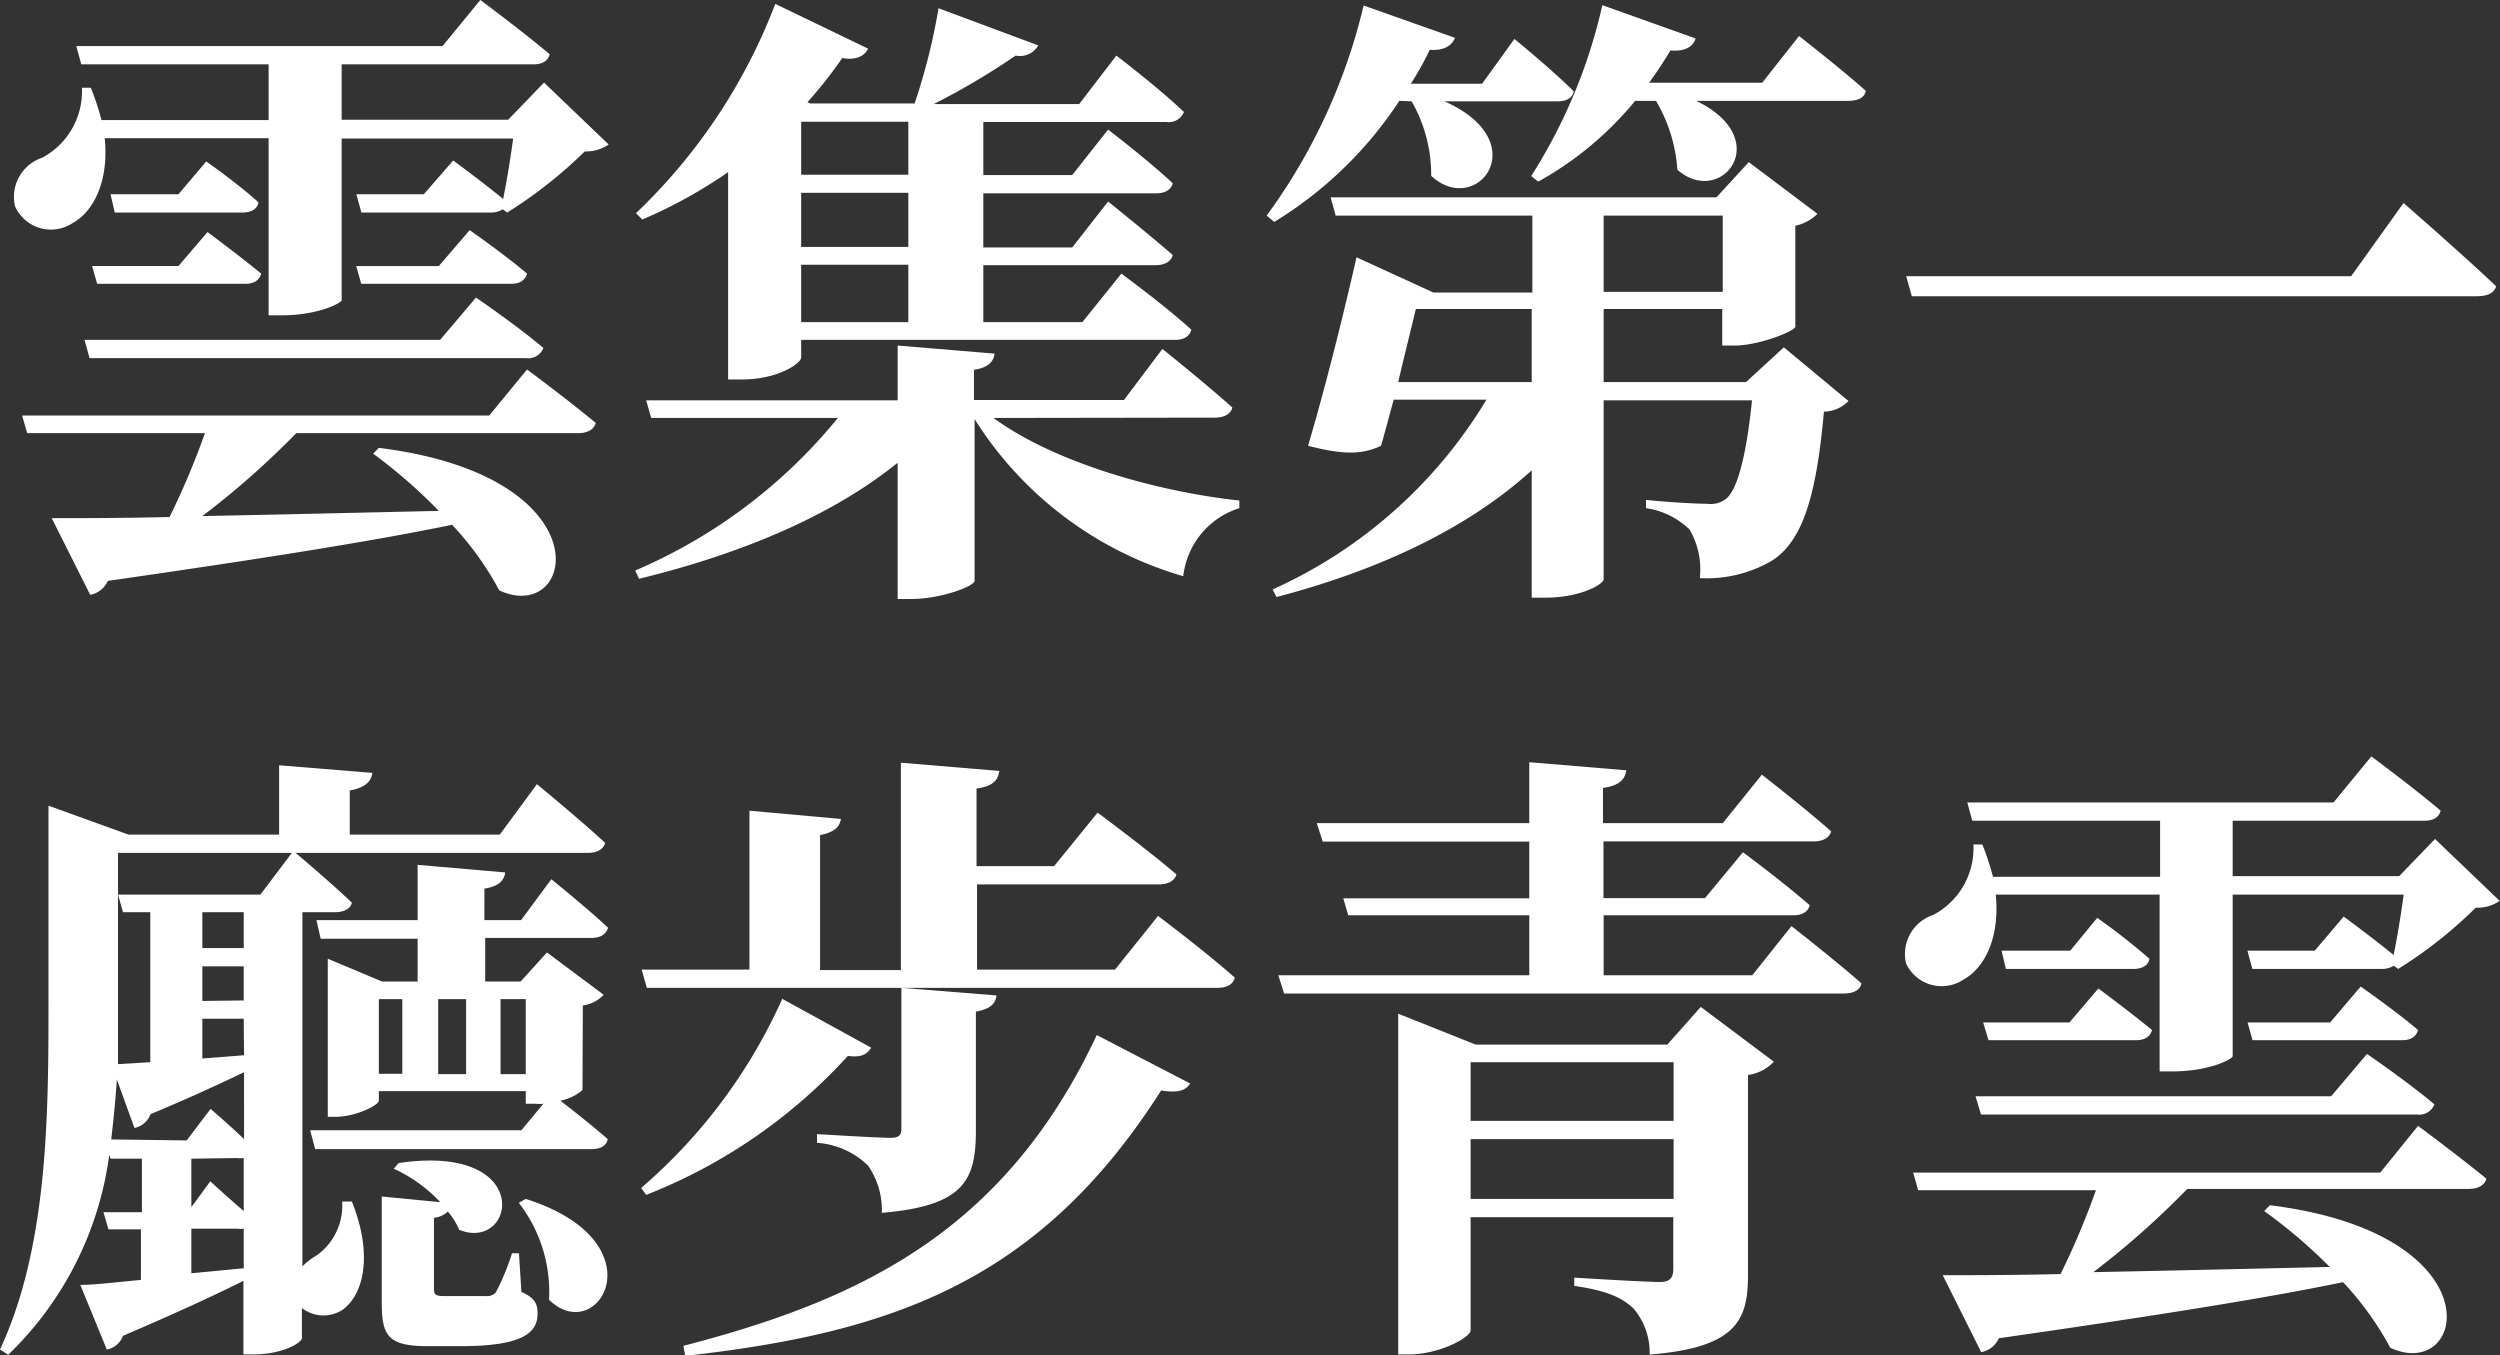 <svg id="圖層_1" data-name="圖層 1" xmlns="http://www.w3.org/2000/svg" viewBox="0 0 154.68 83.85"><rect x="0" y="0" width="154.68" height="83.85" fill="#333333" stroke="none"/><defs><style>.cls-1{fill:#fff;}</style></defs><title>txt4</title><path class="cls-1" d="M6.64,8.62c.27,2.69-.71,4.56-2,5.26a2.43,2.43,0,0,1-3.55-1.05,2.55,2.55,0,0,1,1.68-3A4.67,4.67,0,0,0,5.23,5.5h.55a16.39,16.39,0,0,1,.66,2H16.78V4.05H5.19L4.88,2.92H27.54L29.88.07s2.69,2,4.29,3.36c-.12.43-.47.62-1,.62H21.3V7.48H31.6l2.22-2.3,4,3.83a2.49,2.49,0,0,1-1.48.43,28,28,0,0,1-4.8,3.78l-.27-.2a1.39,1.39,0,0,1-.75.2h-8l-.31-1.13h4.17L28.2,10s1.76,1.29,3.09,2.38c.23-1.13.46-2.54.62-3.74H21.3v10c0,.16-1.4.94-3.74.94h-.78V8.62ZM32.77,22.93s2.57,1.91,4.25,3.31c-.12.43-.55.63-1.09.63H18.49A52,52,0,0,1,12.68,32c4.25-.08,9.28-.2,14.63-.32a32.47,32.47,0,0,0-4.06-3.54l.35-.36c14.12,1.76,12.17,11,7.45,8.82a18.71,18.71,0,0,0-2.92-4.06c-4.84,1-11.55,2.07-21.3,3.47a1.47,1.47,0,0,1-1.09.86L3.36,32.13c1.72,0,4.21,0,7.29-.07a47.75,47.75,0,0,0,2.19-5.19h-11l-.31-1.09h28.9ZM5.39,21.1h22l2.22-2.62s2.57,1.76,4.17,3.12a1,1,0,0,1-1.05.63H5.7Zm.47-4.57H11.2L13,14.43s2,1.48,3.32,2.57c-.12.43-.47.63-1,.63H6.17Zm7.06-6.47s2,1.4,3.23,2.53c-.07.43-.46.63-1,.63H7.26L7,12.09H11.2Zm16.3,4.25S31.4,15.83,32.77,17c-.12.43-.47.63-1,.63H22.51l-.31-1.1h5.11Z" transform="translate(-0.16 -0.07)"/><path class="cls-1" d="M45.21,10.72a29.6,29.6,0,0,1-5.31,2.93l-.39-.39A35.22,35.22,0,0,0,48.13.31l5.74,2.77c-.2.43-.71.74-1.6.58a26.16,26.16,0,0,1-2.15,2.73l.16.08h6.47A38.47,38.47,0,0,0,58.23.58l6.17,2.3A1.31,1.31,0,0,1,63,3.51a45,45,0,0,1-5.07,3h9l2.3-3S71.85,5.5,73.41,7a1,1,0,0,1-1.06.62H61v3.28h5.5l2.22-2.81s2.5,1.91,4,3.32c-.11.42-.5.62-1,.62H61v3.35h5.5l2.22-2.84s2.5,2,4,3.31c-.11.43-.54.63-1.09.63H61V20h6.13l2.41-3s2.73,2,4.33,3.47c-.11.43-.5.63-1,.63H49.73v1.09c0,.35-1.4,1.36-3.7,1.36h-.82ZM61.63,25.93c3.66,2.69,9.9,4.53,15.21,5.11l0,.47a5,5,0,0,0-3.47,4.21A22.69,22.69,0,0,1,60.46,26V36c0,.35-2.11,1.13-3.9,1.13H55.7V28.7c-4,3.24-9.6,5.62-16,7.18l-.24-.51A32.76,32.76,0,0,0,52,25.93H40.45l-.31-1.09H55.7V21.45l6,.5c-.07.47-.35.86-1.28,1v1.87h9.28l2.38-3.16s2.69,2.15,4.33,3.63c-.12.43-.55.62-1.09.62ZM49.73,7.6v3.28h6.63V7.6ZM56.36,12H49.73v3.35h6.63Zm0,4.45H49.73V20h6.63Z" transform="translate(-0.16 -0.07)"/><path class="cls-1" d="M86.74,6.31A24.5,24.5,0,0,1,79,13.8l-.47-.39a36,36,0,0,0,6-13l5.65,2c-.19.5-.7.81-1.56.74a17.72,17.72,0,0,1-1.17,2.1h4.41l2-2.77s2.34,1.91,3.67,3.24c-.08.43-.47.62-1,.62h-7c5.66,2.5,2,7.22-.82,4.61a9.14,9.14,0,0,0-1.21-4.61Zm23.79,15.25,4,3.32a2.18,2.18,0,0,1-1.52.66c-.47,5.27-1.33,8-3.2,9.21a8,8,0,0,1-4.48,1.09,4.87,4.87,0,0,0-.63-3A4.83,4.83,0,0,0,102,31.51V31c1.09.12,3,.24,3.79.24a1.56,1.56,0,0,0,1.13-.28c.7-.5,1.28-2.57,1.64-6.12H99.38V35.92c0,.27-1.37,1.13-3.63,1.13h-.82V29.17c-3.86,3.51-9.24,6.12-15.79,7.84l-.24-.47A29.6,29.6,0,0,0,92.13,24.8H86.39c-.27,1-.54,2-.78,2.85-1.13.54-2.3.58-4.52,0,1.09-3.63,2.34-8.74,3-11.66l4.76,2.18h6.12V13.41H82.8l-.31-1.13h23.87l2-2.18,4.25,3.2a2.81,2.81,0,0,1-1.37.74v6.24c0,.27-2.26,1.17-3.74,1.17h-.78V19.19H99.38v4.52h8.81Zm-15.6,2.15V19.19H87.76c-.28,1.2-.71,2.88-1.09,4.52ZM111.47,2.3s2.57,2,4.13,3.39c-.07.43-.5.62-1.09.62h-9.4c4.92,2.38,1.52,6.63-1.17,4.26a9.58,9.58,0,0,0-1.32-4.26h-1.29a20.82,20.82,0,0,1-6,5l-.43-.35A33.19,33.19,0,0,0,99.3.39l5.77,2.06c-.15.51-.66.82-1.56.74a23.67,23.67,0,0,1-1.32,2h7ZM99.38,18.13h7.37V13.41H99.38Z" transform="translate(-0.16 -0.07)"/><path class="cls-1" d="M145.63,17.16l3.24-4.53s3.59,3.12,5.73,5.15c-.11.43-.54.62-1.21.62H118.45l-.35-1.24Z" transform="translate(-0.16 -0.07)"/><path class="cls-1" d="M21.93,74.41c1.32,3.28.74,5.77-.59,6.71a2.17,2.17,0,0,1-2.5-.12v1.87c0,.24-1.13,1-3,1h-.62V79.32c-1.72.86-4.18,2-7.45,3.4a1.33,1.33,0,0,1-1,.85l-1.64-4c.86,0,2.15-.16,3.75-.31V76.13H6.87l-.31-1.06H8.94V71.76H7l-.08-.24A21,21,0,0,1,.67,83.89l-.51-.32c2.93-6.31,3-14.27,3-21.29V49.92l4.95,1.79h9.32V47.42l5.77.47c-.08.51-.39.9-1.4,1.09v2.73h9.28l2.3-3.12S36,50.74,37.6,52.22c-.11.43-.54.62-1.09.62H18.45c.51.43,2.3,1.95,3.48,3.08-.08.39-.51.59-1.06.59h-2V78.43a3.75,3.75,0,0,1,.86-.67,3.78,3.78,0,0,0,1.6-3.35ZM11.71,70.63l1.48-1.95s1.09.93,2.07,1.87V66.41C13.77,67.12,11.9,68,9.48,69a1.38,1.38,0,0,1-1,.86l-1.09-3c-.08,1.21-.2,2.46-.35,3.71ZM7.46,52.84v9.4c0,1.17,0,2.38,0,3.67l2-.12V56.51H7.77l-.31-1.09h8.81l1.95-2.58ZM12,71.76v3l1.17-1.6s1.09,1,2.07,1.84V71.72a1.2,1.2,0,0,1-.39,0Zm3.24,6.78V76.09a1.2,1.2,0,0,1-.39,0H12v2.76Zm0-19.81V56.51H12.68v2.22Zm0,3.24V59.86H12.68V62Zm0,1.13H12.68v2.46l2.58-.2ZM36.2,67.51a2.89,2.89,0,0,1-1.37.66c.71.55,2,1.56,2.93,2.38-.08.43-.47.62-1,.62H19.66L19.35,70H32.42l1.36-1.64a1.83,1.83,0,0,1-.47,0h-.62v-.78H23.6v.59c0,.27-1.4,1-2.69,1h-.47V59.39L23.8,60.8H26V58.15h-6L19.74,57H26V53.58l5.42.47c-.08.51-.39.86-1.29,1V57h2.27l1.87-2.53s2.18,1.75,3.51,3c-.12.43-.51.63-1,.63h-6.6V60.8h2.19L34,59l3.51,2.62a2.16,2.16,0,0,1-1.29.66Zm-12.6-1h1.45V61.89H23.6ZM32.42,80c.85.39,1,.74,1,1.36,0,1.29-1.17,2-4.8,2h-2c-2.53,0-2.84-.7-2.84-2.77V74.1l3.62.35a9.08,9.08,0,0,0-2.88-2.07l.31-.35c8.46-1.25,7.22,5.54,3.74,4.13a4.35,4.35,0,0,0-.7-1.13,1.5,1.5,0,0,1-.86.39v4.37c0,.39.08.47.67.47h2.53a.72.72,0,0,0,.63-.23,14.67,14.67,0,0,0,1-2.42h.43ZM27.27,61.89v4.64H29V61.89Zm5.42,4.64V61.89H31.13v4.64Zm0,7.72c8.38,2.66,4.48,9.21,1.44,6.24a9,9,0,0,0-1.87-6Z" transform="translate(-0.16 -0.07)"/><path class="cls-1" d="M54.06,64.89c-.23.39-.58.63-1.44.51A33.31,33.31,0,0,1,40.14,74l-.31-.43a33.39,33.39,0,0,0,8.73-11.7Zm17.75-8.15s3,2.26,4.75,3.82c-.11.43-.5.63-1.09.63H40.18l-.32-1.13h6.67V50.23l5.66.51c-.08.46-.35.81-1.29,1v8.35h5V47.26l6.09.51c-.08.55-.35.94-1.41,1.09v4.8h4.8l2.69-3.31s3,2.22,4.88,3.82c-.12.43-.55.62-1.1.62H60.61v5.27h8.54ZM42.44,83.34c11-2.85,19.89-7.1,25.58-19.23l5.78,3c-.32.47-.78.58-1.8.43-7.56,11.89-16.77,15-29.44,16.42Zm8.27-13.1s3.78.23,4.52.23c.55,0,.7-.16.7-.58v-8.7l5.89.47c-.08.58-.47.85-1.28,1V70c0,3.08-.71,4.68-5.82,5.11a4.81,4.81,0,0,0-.85-2.92,5,5,0,0,0-3.16-1.41Z" transform="translate(-0.16 -0.07)"/><path class="cls-1" d="M111,57.37s2.69,2.1,4.33,3.54c-.08.43-.51.63-1.09.63H79.61l-.36-1.13H94.78V56.7H83.58l-.31-1.05H94.78V52.14H82L81.63,51H94.78V47.23l6,.5c-.08.55-.39.94-1.44,1.09V51h7.41l2.42-3s2.65,2.06,4.29,3.51c-.12.42-.55.62-1.09.62h-13v3.51h6.28L108,52.8s2.57,1.91,4.13,3.28c-.11.43-.5.62-1,.62H99.38v3.71h9.2Zm-5.61,5,4.52,3.39a2.66,2.66,0,0,1-1.6.82V79c0,2.81-.78,4.45-6.08,4.88a4.24,4.24,0,0,0-1-2.85c-.66-.62-1.52-1.09-3.67-1.4v-.51s4.33.27,5.31.27c.62,0,.82-.27.82-.82V75.38H91.15v7c0,.43-1.91,1.49-3.82,1.49h-.66V62.79l4.79,1.91h11.86ZM91.15,65.79v3.63h12.56V65.79Zm12.56,8.46v-3.7H91.15v3.7Z" transform="translate(-0.16 -0.07)"/><path class="cls-1" d="M123.64,55.42c.27,2.69-.71,4.56-2,5.26a2.43,2.43,0,0,1-3.55-1,2.55,2.55,0,0,1,1.68-3,4.67,4.67,0,0,0,2.49-4.36h.55a16.39,16.39,0,0,1,.66,2h10.34V50.85H122.19l-.31-1.13h22.66l2.34-2.85s2.69,2,4.29,3.36c-.12.43-.47.62-1,.62H138.3v3.43h10.3l2.22-2.3,4,3.83a2.43,2.43,0,0,1-1.48.42,27.56,27.56,0,0,1-4.8,3.79l-.27-.2a1.39,1.39,0,0,1-.75.2h-8l-.31-1.13h4.17l1.79-2.11s1.76,1.29,3.09,2.38c.23-1.13.46-2.54.62-3.74H138.3v10c0,.16-1.4.94-3.74.94h-.78V55.42Zm26.13,14.31S152.34,71.64,154,73c-.12.43-.55.63-1.09.63H135.49a52,52,0,0,1-5.81,5.15c4.25-.08,9.28-.2,14.63-.32A32.47,32.47,0,0,0,140.25,75l.35-.36c14.12,1.76,12.17,11,7.45,8.82a19.06,19.06,0,0,0-2.92-4.06c-4.84,1-11.55,2.07-21.3,3.47a1.47,1.47,0,0,1-1.09.86l-2.38-4.76c1.72,0,4.21,0,7.29-.07a47.75,47.75,0,0,0,2.19-5.19h-11l-.31-1.09h28.9ZM122.39,67.9h22l2.22-2.62s2.57,1.76,4.17,3.12a1,1,0,0,1-1.05.63h-27Zm.47-4.57h5.34l1.79-2.1s2,1.48,3.32,2.57c-.12.43-.47.63-1,.63h-9.12Zm7.06-6.47a40.73,40.73,0,0,1,3.23,2.53c-.07.43-.47.63-1,.63h-7.88L124,58.89h4.25Zm16.3,4.25s2.18,1.52,3.55,2.69c-.12.43-.47.63-1,.63h-9.24l-.31-1.1h5.11Z" transform="translate(-0.16 -0.07)"/></svg>